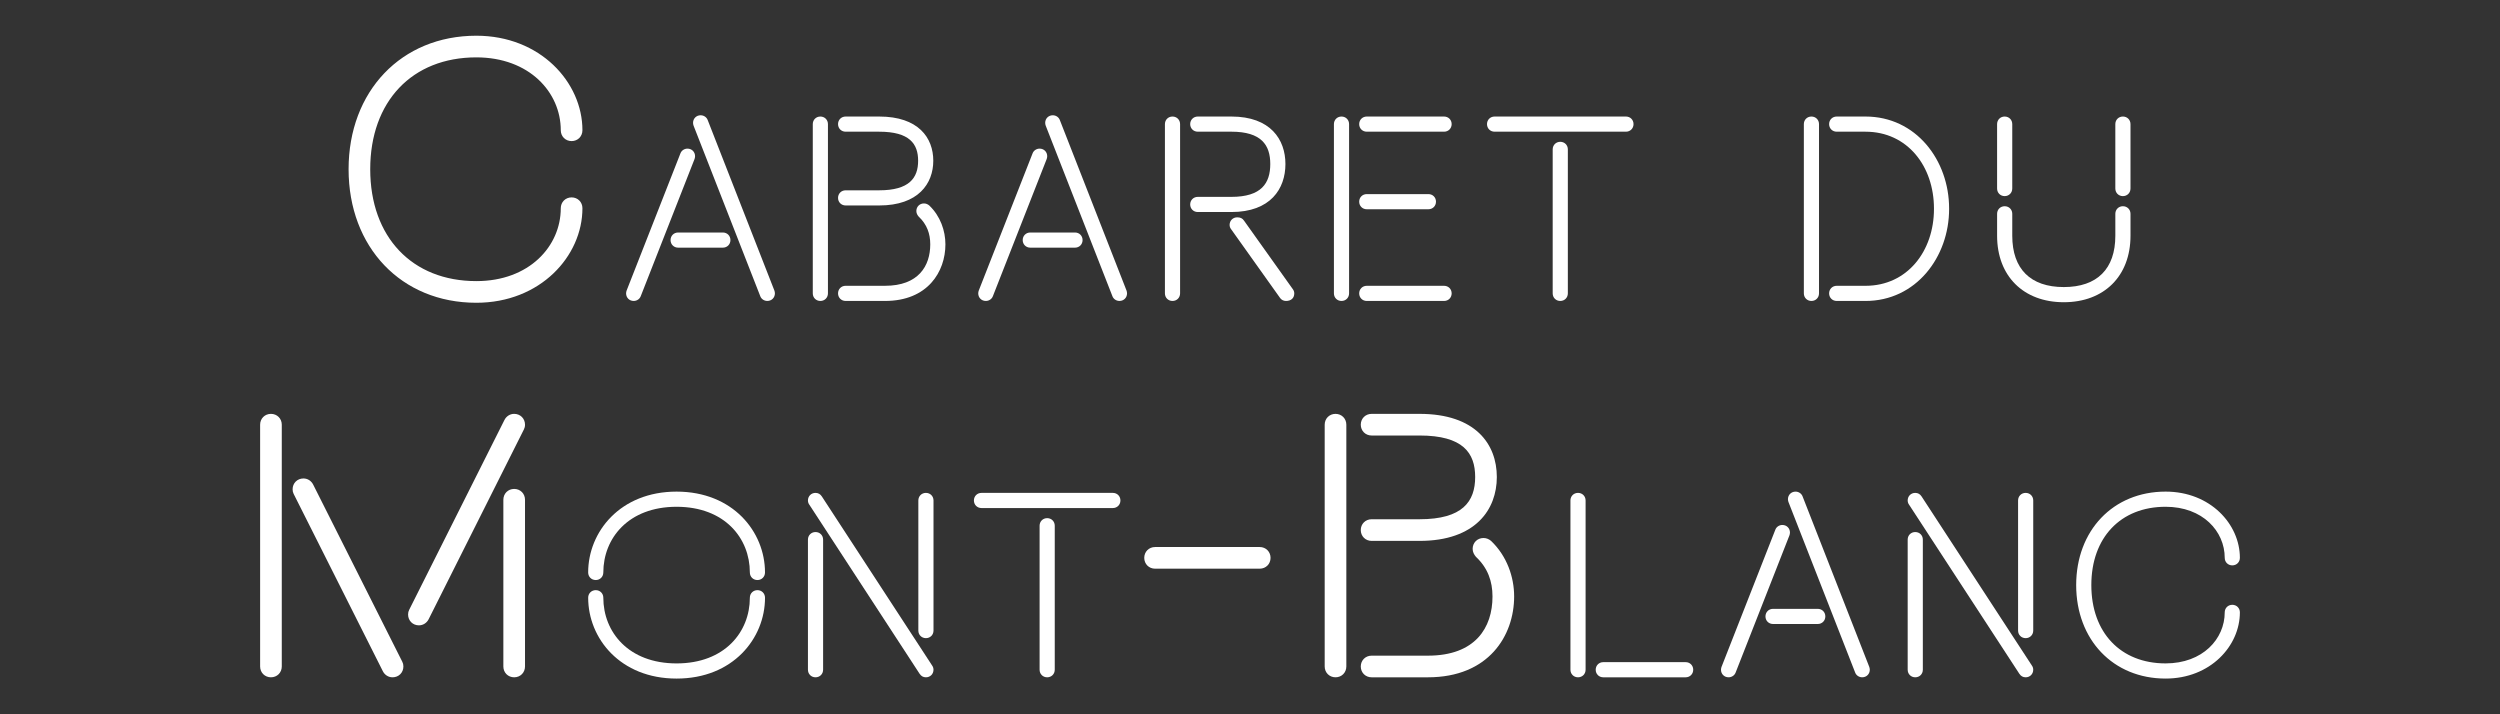 <svg xmlns="http://www.w3.org/2000/svg" xmlns:xlink="http://www.w3.org/1999/xlink" id="Calque_1" x="0px" y="0px" width="350px" height="100px" viewBox="0 0 350 100" xml:space="preserve"><rect x="0" y="0" width="350" height="100" fill="#333333" stroke="none"/><g>	<path fill="#FFFFFF" d="M80.025,27.634c0.859,0,1.516,0.656,1.516,1.516c0,6.719-5.911,13.237-14.855,13.237  c-10.508,0-17.884-7.781-17.884-18.694C48.802,12.781,56.179,5,66.686,5c8.943,0,14.855,6.518,14.855,13.237  c0,0.859-0.657,1.516-1.516,1.516c-0.859,0-1.516-0.657-1.516-1.516c0-5.305-4.395-10.205-11.823-10.205  c-8.993,0-14.854,6.163-14.854,15.661c0,9.499,5.861,15.662,14.854,15.662c7.427,0,11.823-4.9,11.823-10.205  C78.509,28.291,79.166,27.634,80.025,27.634"></path>	<path fill="#FFFFFF" d="M96.248,20.807c0.602,0,1.062,0.46,1.062,1.062c0,0.141-0.036,0.283-0.071,0.388l-7.534,19.205  c-0.141,0.389-0.531,0.672-0.99,0.672c-0.602,0-1.062-0.459-1.062-1.061c0-0.141,0.036-0.283,0.071-0.389l7.534-19.205  C95.399,21.09,95.789,20.807,96.248,20.807 M94.94,32.55h6.26c0.602,0,1.061,0.46,1.061,1.061c0,0.602-0.459,1.061-1.061,1.061  h-6.26c-0.602,0-1.062-0.459-1.062-1.061C93.878,33.01,94.339,32.55,94.94,32.55 M98.088,16.138c0.46,0,0.849,0.283,0.99,0.672  l9.338,23.873c0.035,0.107,0.071,0.248,0.071,0.389c0,0.602-0.46,1.061-1.061,1.061c-0.46,0-0.85-0.283-0.991-0.672l-9.337-23.873  c-0.036-0.107-0.071-0.248-0.071-0.389C97.027,16.599,97.486,16.138,98.088,16.138"></path>	<path fill="#FFFFFF" d="M113.79,17.376c0-0.601,0.459-1.061,1.061-1.061s1.061,0.46,1.061,1.061v23.697  c0,0.602-0.459,1.062-1.061,1.062s-1.061-0.46-1.061-1.062V17.376z M118.387,26.643h4.704c4.209,0,5.447-1.733,5.447-4.138  c0-2.37-1.203-4.067-5.447-4.067h-4.704c-0.602,0-1.061-0.46-1.061-1.062c0-0.601,0.459-1.061,1.061-1.061h4.704  c5.482,0,7.569,2.971,7.569,6.189c0,3.183-2.087,6.261-7.569,6.261h-4.704c-0.602,0-1.061-0.46-1.061-1.061  C117.326,27.103,117.785,26.643,118.387,26.643 M128.29,29.543c0-0.602,0.46-1.061,1.061-1.061c0.283,0,0.531,0.106,0.743,0.283  c1.556,1.485,2.264,3.537,2.264,5.446c0,3.821-2.476,7.923-8.453,7.923h-5.518c-0.602,0-1.061-0.46-1.061-1.062  c0-0.601,0.459-1.061,1.061-1.061h5.518c4.668,0,6.331-2.759,6.331-5.801c0-1.485-0.46-2.794-1.626-3.89  C128.432,30.109,128.29,29.862,128.29,29.543"></path>	<path fill="#FFFFFF" d="M145.548,20.807c0.602,0,1.062,0.46,1.062,1.062c0,0.141-0.036,0.283-0.071,0.388l-7.534,19.205  c-0.141,0.389-0.531,0.672-0.99,0.672c-0.602,0-1.062-0.459-1.062-1.061c0-0.141,0.036-0.283,0.071-0.389l7.534-19.205  C144.699,21.09,145.089,20.807,145.548,20.807 M144.24,32.55h6.26c0.602,0,1.061,0.46,1.061,1.061c0,0.602-0.459,1.061-1.061,1.061  h-6.26c-0.602,0-1.062-0.459-1.062-1.061C143.178,33.01,143.639,32.55,144.24,32.55 M147.388,16.138c0.46,0,0.849,0.283,0.99,0.672  l9.338,23.873c0.035,0.107,0.071,0.248,0.071,0.389c0,0.602-0.46,1.061-1.061,1.061c-0.46,0-0.85-0.283-0.991-0.672l-9.337-23.873  c-0.036-0.107-0.071-0.248-0.071-0.389C146.327,16.599,146.786,16.138,147.388,16.138"></path>	<path fill="#FFFFFF" d="M163.089,17.377c0-0.602,0.46-1.062,1.061-1.062c0.602,0,1.062,0.46,1.062,1.062v23.697  c0,0.601-0.46,1.061-1.062,1.061c-0.601,0-1.061-0.46-1.061-1.061V17.377z M166.626,17.377c0-0.602,0.46-1.062,1.061-1.062h4.704  c5.482,0,7.569,3.219,7.569,6.649c0,3.466-2.087,6.72-7.569,6.72h-4.704c-0.601,0-1.061-0.459-1.061-1.061s0.46-1.061,1.061-1.061  h4.704c4.209,0,5.447-1.91,5.447-4.599c0-2.652-1.238-4.527-5.447-4.527h-4.704C167.086,18.437,166.626,17.977,166.626,17.377   M173.205,30.427c0.46,0,0.743,0.141,0.955,0.46l6.826,9.585c0.141,0.177,0.212,0.389,0.212,0.602c0,0.671-0.459,1.061-1.166,1.061  c-0.355,0-0.672-0.177-0.85-0.46l-6.826-9.585c-0.141-0.177-0.212-0.389-0.212-0.602C172.144,30.887,172.603,30.427,173.205,30.427  "></path>	<path fill="#FFFFFF" d="M186.749,17.376c0-0.601,0.459-1.061,1.061-1.061c0.602,0,1.061,0.46,1.061,1.061v23.697  c0,0.602-0.459,1.062-1.061,1.062c-0.602,0-1.061-0.46-1.061-1.062V17.376z M190.286,17.376c0-0.601,0.459-1.061,1.061-1.061  h10.823c0.602,0,1.062,0.46,1.062,1.061c0,0.602-0.46,1.062-1.062,1.062h-10.823C190.745,18.438,190.286,17.978,190.286,17.376   M191.347,27.174h8.63c0.601,0,1.061,0.459,1.061,1.061s-0.46,1.061-1.061,1.061h-8.63c-0.602,0-1.061-0.459-1.061-1.061  S190.745,27.174,191.347,27.174 M191.347,40.012h10.823c0.602,0,1.062,0.46,1.062,1.061c0,0.602-0.46,1.062-1.062,1.062h-10.823  c-0.602,0-1.061-0.46-1.061-1.062C190.286,40.472,190.745,40.012,191.347,40.012"></path>	<path fill="#FFFFFF" d="M209.241,16.315h18.392c0.602,0,1.061,0.46,1.061,1.061c0,0.602-0.459,1.062-1.061,1.062h-18.392  c-0.601,0-1.061-0.46-1.061-1.062C208.18,16.775,208.64,16.315,209.241,16.315 M218.437,19.852c0.602,0,1.061,0.46,1.061,1.061  v20.16c0,0.602-0.459,1.062-1.061,1.062c-0.602,0-1.061-0.46-1.061-1.062v-20.16C217.376,20.312,217.836,19.852,218.437,19.852"></path>	<path fill="#FFFFFF" d="M253.6,42.135c-0.602,0-1.061-0.46-1.061-1.062V17.376c0-0.601,0.459-1.061,1.061-1.061  c0.602,0,1.061,0.46,1.061,1.061v23.697C254.661,41.675,254.202,42.135,253.6,42.135 M257.137,40.012h4.032  c5.872,0,9.586-4.88,9.586-10.752V29.19c0-5.906-3.714-10.752-9.586-10.752h-4.032c-0.602,0-1.061-0.46-1.061-1.062  c0-0.601,0.459-1.061,1.061-1.061h4.032c7.074,0,11.707,6.119,11.707,12.874v0.071c0,6.72-4.633,12.874-11.707,12.874h-4.032  c-0.602,0-1.061-0.46-1.061-1.062C256.076,40.472,256.535,40.012,257.137,40.012"></path>	<path fill="#FFFFFF" d="M280.655,27.457c-0.602,0-1.062-0.46-1.062-1.062v-9.019c0-0.602,0.46-1.061,1.062-1.061  c0.601,0,1.061,0.459,1.061,1.061v9.019C281.716,26.997,281.256,27.457,280.655,27.457 M279.594,29.932  c0-0.601,0.46-1.061,1.062-1.061c0.601,0,1.061,0.46,1.061,1.061v3.078c0,4.633,2.546,7.179,7.215,7.179  c4.668,0,7.215-2.546,7.215-7.179v-3.078c0-0.601,0.46-1.061,1.061-1.061c0.602,0,1.062,0.46,1.062,1.061v3.078  c0,5.623-3.678,9.302-9.338,9.302c-5.659,0-9.338-3.678-9.338-9.302V29.932z M296.146,17.376c0-0.602,0.46-1.061,1.061-1.061  c0.602,0,1.062,0.459,1.062,1.061v9.019c0,0.602-0.46,1.062-1.062,1.062c-0.601,0-1.061-0.46-1.061-1.062V17.376z"></path>	<path fill="#FFFFFF" d="M37.933,57.941c0.859,0,1.516,0.657,1.516,1.516v33.85c0,0.859-0.657,1.516-1.516,1.516  c-0.859,0-1.516-0.657-1.516-1.516v-33.85C36.417,58.598,37.075,57.941,37.933,57.941 M42.48,66.984  c0.607,0,1.112,0.354,1.365,0.86l12.479,24.807c0.101,0.202,0.151,0.403,0.151,0.656c0,0.859-0.656,1.516-1.516,1.516  c-0.606,0-1.112-0.354-1.364-0.859L41.116,69.158c-0.102-0.202-0.152-0.404-0.152-0.657C40.964,67.642,41.621,66.984,42.48,66.984   M57.284,85.375L70.621,58.8c0.253-0.505,0.758-0.86,1.365-0.86c0.859,0,1.516,0.657,1.516,1.516c0,0.253-0.051,0.455-0.152,0.657  L60.012,86.689c-0.253,0.505-0.758,0.859-1.365,0.859c-0.859,0-1.515-0.656-1.515-1.515C57.132,85.779,57.182,85.577,57.284,85.375   M70.47,69.965c0-0.859,0.656-1.516,1.516-1.516c0.859,0,1.516,0.657,1.516,1.516v23.342c0,0.859-0.657,1.516-1.516,1.516  c-0.86,0-1.516-0.657-1.516-1.516V69.965z"></path>	<path fill="#FFFFFF" d="M106.041,81.206c-0.602,0-1.062-0.46-1.062-1.062c0-4.775-3.501-9.195-10.257-9.195  c-6.755,0-10.257,4.42-10.257,9.195c0,0.602-0.459,1.062-1.061,1.062c-0.602,0-1.061-0.46-1.061-1.062  c0-5.694,4.491-11.318,12.378-11.318s12.379,5.624,12.379,11.318C107.101,80.746,106.641,81.206,106.041,81.206 M83.404,82.621  c0.602,0,1.061,0.46,1.061,1.061c0,4.775,3.502,9.196,10.257,9.196c6.756,0,10.257-4.421,10.257-9.196  c0-0.601,0.46-1.061,1.062-1.061c0.601,0,1.061,0.46,1.061,1.061c0,5.695-4.492,11.319-12.379,11.319s-12.378-5.623-12.378-11.319  C82.343,83.081,82.803,82.621,83.404,82.621"></path>	<path fill="#FFFFFF" d="M114.173,69.004c0.389,0,0.672,0.176,0.884,0.495l15.456,23.697c0.106,0.141,0.177,0.354,0.177,0.566  c0,0.602-0.46,1.061-1.062,1.061c-0.388,0-0.672-0.176-0.884-0.495L113.288,70.63c-0.106-0.141-0.176-0.354-0.176-0.566  C113.112,69.463,113.572,69.004,114.173,69.004 M114.173,74.486c0.602,0,1.062,0.459,1.062,1.061v18.215  c0,0.602-0.46,1.061-1.062,1.061c-0.601,0-1.061-0.459-1.061-1.061V75.547C113.112,74.945,113.572,74.486,114.173,74.486   M128.568,70.065c0-0.602,0.46-1.061,1.061-1.061c0.602,0,1.062,0.459,1.062,1.061V88.28c0,0.602-0.46,1.061-1.062,1.061  c-0.601,0-1.061-0.459-1.061-1.061V70.065z"></path>	<path fill="#FFFFFF" d="M137.408,69.004H155.8c0.601,0,1.061,0.46,1.061,1.061c0,0.602-0.46,1.062-1.061,1.062h-18.392  c-0.601,0-1.061-0.46-1.061-1.062C136.347,69.464,136.807,69.004,137.408,69.004 M146.604,72.54c0.602,0,1.061,0.46,1.061,1.061  v20.16c0,0.602-0.459,1.062-1.061,1.062c-0.602,0-1.061-0.46-1.061-1.062v-20.16C145.543,73.001,146.002,72.54,146.604,72.54"></path>	<path fill="#FFFFFF" d="M177.877,78.1c0,0.859-0.656,1.516-1.515,1.516h-14.652c-0.859,0-1.516-0.657-1.516-1.516  c0-0.859,0.657-1.516,1.516-1.516h14.652C177.22,76.584,177.877,77.241,177.877,78.1"></path>	<path fill="#FFFFFF" d="M185.456,59.457c0-0.86,0.656-1.516,1.516-1.516c0.859,0,1.515,0.656,1.515,1.516v33.849  c0,0.86-0.656,1.516-1.515,1.516c-0.86,0-1.516-0.656-1.516-1.516V59.457z M192.024,72.694h6.719c6.013,0,7.781-2.476,7.781-5.911  c0-3.385-1.718-5.811-7.781-5.811h-6.719c-0.859,0-1.516-0.656-1.516-1.515c0-0.86,0.657-1.516,1.516-1.516h6.719  c7.832,0,10.813,4.244,10.813,8.842c0,4.547-2.981,8.942-10.813,8.942h-6.719c-0.859,0-1.516-0.656-1.516-1.516  C190.508,73.351,191.165,72.694,192.024,72.694 M206.17,76.837c0-0.859,0.657-1.516,1.516-1.516c0.404,0,0.758,0.151,1.061,0.404  c2.223,2.122,3.233,5.053,3.233,7.781c0,5.456-3.536,11.317-12.075,11.317h-7.881c-0.859,0-1.516-0.656-1.516-1.516  c0-0.859,0.657-1.515,1.516-1.515h7.881c6.669,0,9.044-3.941,9.044-8.286c0-2.123-0.657-3.992-2.325-5.558  C206.372,77.645,206.17,77.292,206.17,76.837"></path>	<path fill="#FFFFFF" d="M220.922,94.823c-0.602,0-1.061-0.46-1.061-1.062V70.065c0-0.602,0.459-1.062,1.061-1.062  c0.602,0,1.061,0.46,1.061,1.062v23.696C221.983,94.363,221.524,94.823,220.922,94.823 M224.459,92.701h11.531  c0.601,0,1.061,0.46,1.061,1.061c0,0.602-0.46,1.062-1.061,1.062h-11.531c-0.602,0-1.061-0.46-1.061-1.062  C223.398,93.161,223.858,92.701,224.459,92.701"></path>	<path fill="#FFFFFF" d="M249.533,73.495c0.602,0,1.062,0.46,1.062,1.062c0,0.141-0.036,0.283-0.071,0.388l-7.534,19.205  c-0.141,0.389-0.531,0.672-0.99,0.672c-0.602,0-1.062-0.46-1.062-1.061c0-0.141,0.036-0.283,0.072-0.389l7.533-19.205  C248.685,73.778,249.074,73.495,249.533,73.495 M248.226,85.238h6.26c0.602,0,1.061,0.459,1.061,1.061  c0,0.602-0.459,1.061-1.061,1.061h-6.26c-0.602,0-1.062-0.459-1.062-1.061C247.164,85.697,247.624,85.238,248.226,85.238   M251.373,68.827c0.459,0,0.849,0.283,0.99,0.672l9.338,23.873c0.035,0.107,0.071,0.248,0.071,0.389  c0,0.601-0.46,1.061-1.061,1.061c-0.46,0-0.85-0.283-0.991-0.672l-9.337-23.873c-0.036-0.107-0.071-0.248-0.071-0.389  C250.312,69.287,250.772,68.827,251.373,68.827"></path>	<path fill="#FFFFFF" d="M268.136,69.004c0.389,0,0.672,0.176,0.884,0.495l15.456,23.697c0.107,0.141,0.176,0.354,0.176,0.566  c0,0.602-0.459,1.061-1.061,1.061c-0.388,0-0.671-0.176-0.883-0.495L267.252,70.63c-0.107-0.141-0.177-0.354-0.177-0.566  C267.075,69.463,267.534,69.004,268.136,69.004 M268.136,74.486c0.602,0,1.061,0.459,1.061,1.061v18.215  c0,0.602-0.459,1.061-1.061,1.061c-0.602,0-1.061-0.459-1.061-1.061V75.547C267.075,74.945,267.534,74.486,268.136,74.486   M282.531,70.065c0-0.602,0.459-1.061,1.061-1.061c0.602,0,1.061,0.459,1.061,1.061V88.28c0,0.602-0.459,1.061-1.061,1.061  c-0.602,0-1.061-0.459-1.061-1.061V70.065z"></path>	<path fill="#FFFFFF" d="M312.522,84.672c0.602,0,1.061,0.46,1.061,1.061c0,4.704-4.137,9.267-10.398,9.267  c-7.357,0-12.52-5.447-12.52-13.087c0-7.639,5.163-13.087,12.52-13.087c6.261,0,10.398,4.563,10.398,9.267  c0,0.602-0.459,1.061-1.061,1.061c-0.602,0-1.061-0.459-1.061-1.061c0-3.713-3.078-7.144-8.277-7.144  c-6.296,0-10.398,4.315-10.398,10.964c0,6.649,4.103,10.964,10.398,10.964c5.199,0,8.277-3.43,8.277-7.144  C311.461,85.132,311.921,84.672,312.522,84.672"></path></g></svg>